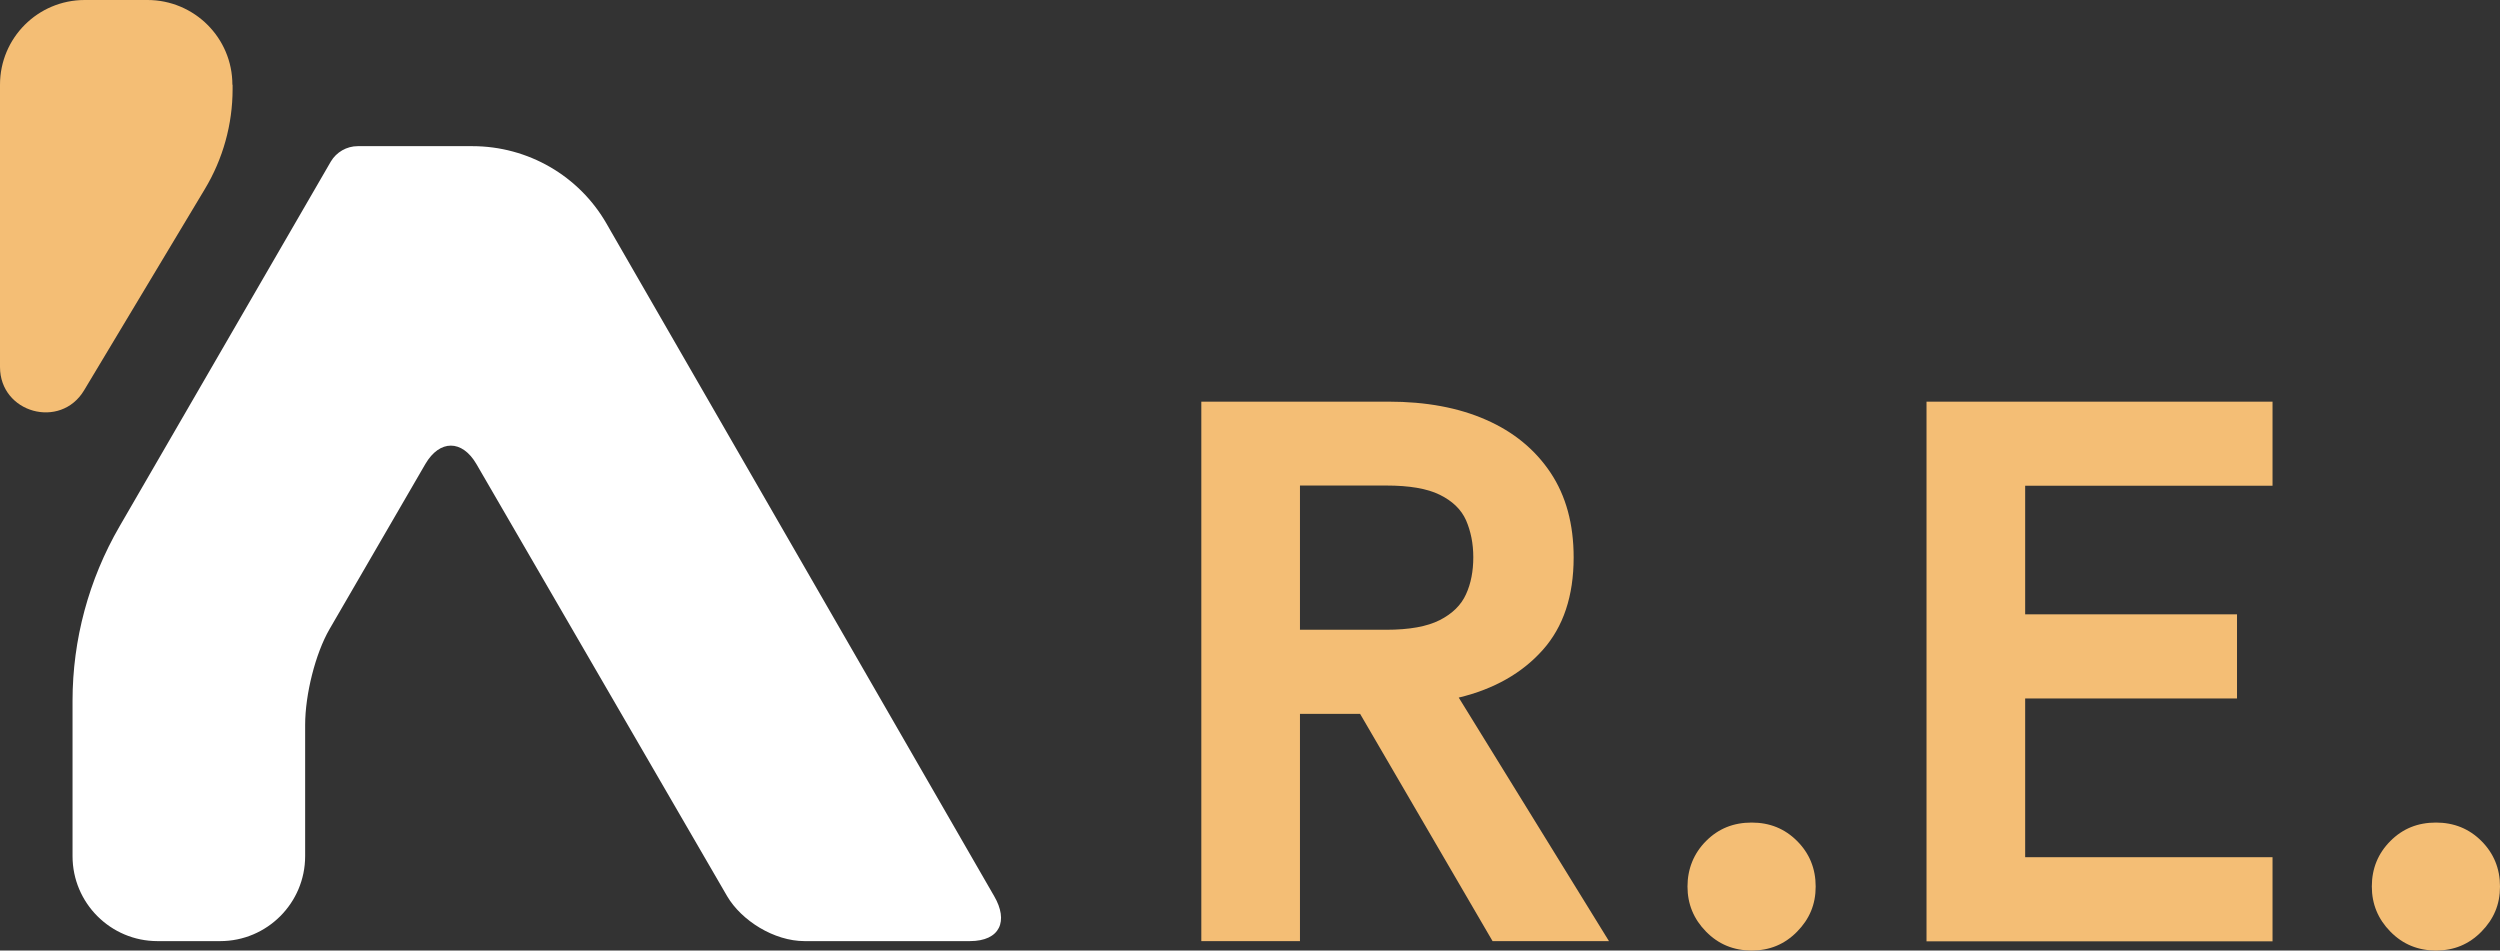 <?xml version="1.0" encoding="UTF-8"?>
<svg xmlns="http://www.w3.org/2000/svg" id="Layer_2" data-name="Layer 2" viewBox="0 0 116.83 44.42">
  <rect x="0" y="0" width="116.83" height="44.42" fill="#333333" stroke="none"/>
  <defs>
    <style>
      .cls-1 {
        fill: #f4be75;
      }

      .cls-1, .cls-2 {
        stroke-width: 0px;
      }

      .cls-2 {
        fill: #fff;
      }
    </style>
  </defs>
  <g id="textos">
    <g>
      <g>
        <path class="cls-1" d="M10.86,3.96c0-2.19-1.78-3.96-3.97-3.96h-2.93C1.77,0,0,1.77,0,3.96v13.19c0,2.15,2.83,2.93,3.93,1.09l5.64-9.4c.85-1.41,1.3-3.03,1.3-4.68v-.2Z"></path>
        <path class="cls-2" d="M28.55,10.81l-.2-.35c-1.29-2.25-3.68-3.63-6.28-3.63h-5.35c-.52,0-1,.28-1.26.72L5.58,24.61c-1.43,2.47-2.19,5.28-2.19,8.14v7.26c0,2.19,1.78,3.97,3.97,3.97h2.93c2.19,0,3.97-1.78,3.97-3.97v-6.13c0-1.43.48-3.34,1.14-4.48l4.48-7.72c.67-1.14,1.71-1.14,2.38,0l11.72,20.2c.67,1.14,2.19,2.1,3.62,2.1h7.72c1.43,0,1.81-.95,1.14-2.1L28.55,10.81Z"></path>
      </g>
      <g>
        <path class="cls-1" d="M56.14,43.98v-25.21s8.75,0,8.75,0c1.75,0,3.27.28,4.56.85,1.28.56,2.29,1.39,3.01,2.47.72,1.08,1.08,2.4,1.08,3.96,0,1.8-.48,3.24-1.44,4.32-.96,1.08-2.27,1.83-3.93,2.23l7.02,11.38h-5.44s-6.19-10.62-6.19-10.62h-2.81v10.62s-4.61,0-4.61,0ZM60.75,29.43h4.03c1.08,0,1.91-.15,2.5-.45.59-.3,1-.7,1.23-1.21.23-.5.34-1.08.34-1.73s-.12-1.22-.34-1.73c-.23-.51-.64-.9-1.23-1.19-.59-.29-1.42-.43-2.5-.43h-4.03v6.74Z"></path>
        <path class="cls-1" d="M81.86,44.42c-.84,0-1.55-.29-2.13-.88s-.87-1.29-.87-2.11.29-1.55.87-2.13,1.28-.86,2.13-.86,1.55.29,2.12.86c.58.58.87,1.29.87,2.13s-.29,1.52-.87,2.11c-.58.59-1.28.88-2.12.88Z"></path>
        <path class="cls-1" d="M90.03,43.98v-25.21s16.17,0,16.17,0v3.93s-11.56,0-11.56,0v6.01h9.9s0,3.93,0,3.93h-9.9v7.42h11.56s0,3.93,0,3.93h-16.17Z"></path>
        <path class="cls-1" d="M113.84,44.42c-.84,0-1.55-.29-2.13-.88s-.87-1.29-.87-2.11c0-.84.29-1.55.87-2.13s1.28-.86,2.13-.86c.84,0,1.55.29,2.12.86.58.58.87,1.29.87,2.13s-.29,1.52-.87,2.11c-.58.59-1.28.88-2.12.88Z"></path>
      </g>
    </g>
  </g>
</svg>
